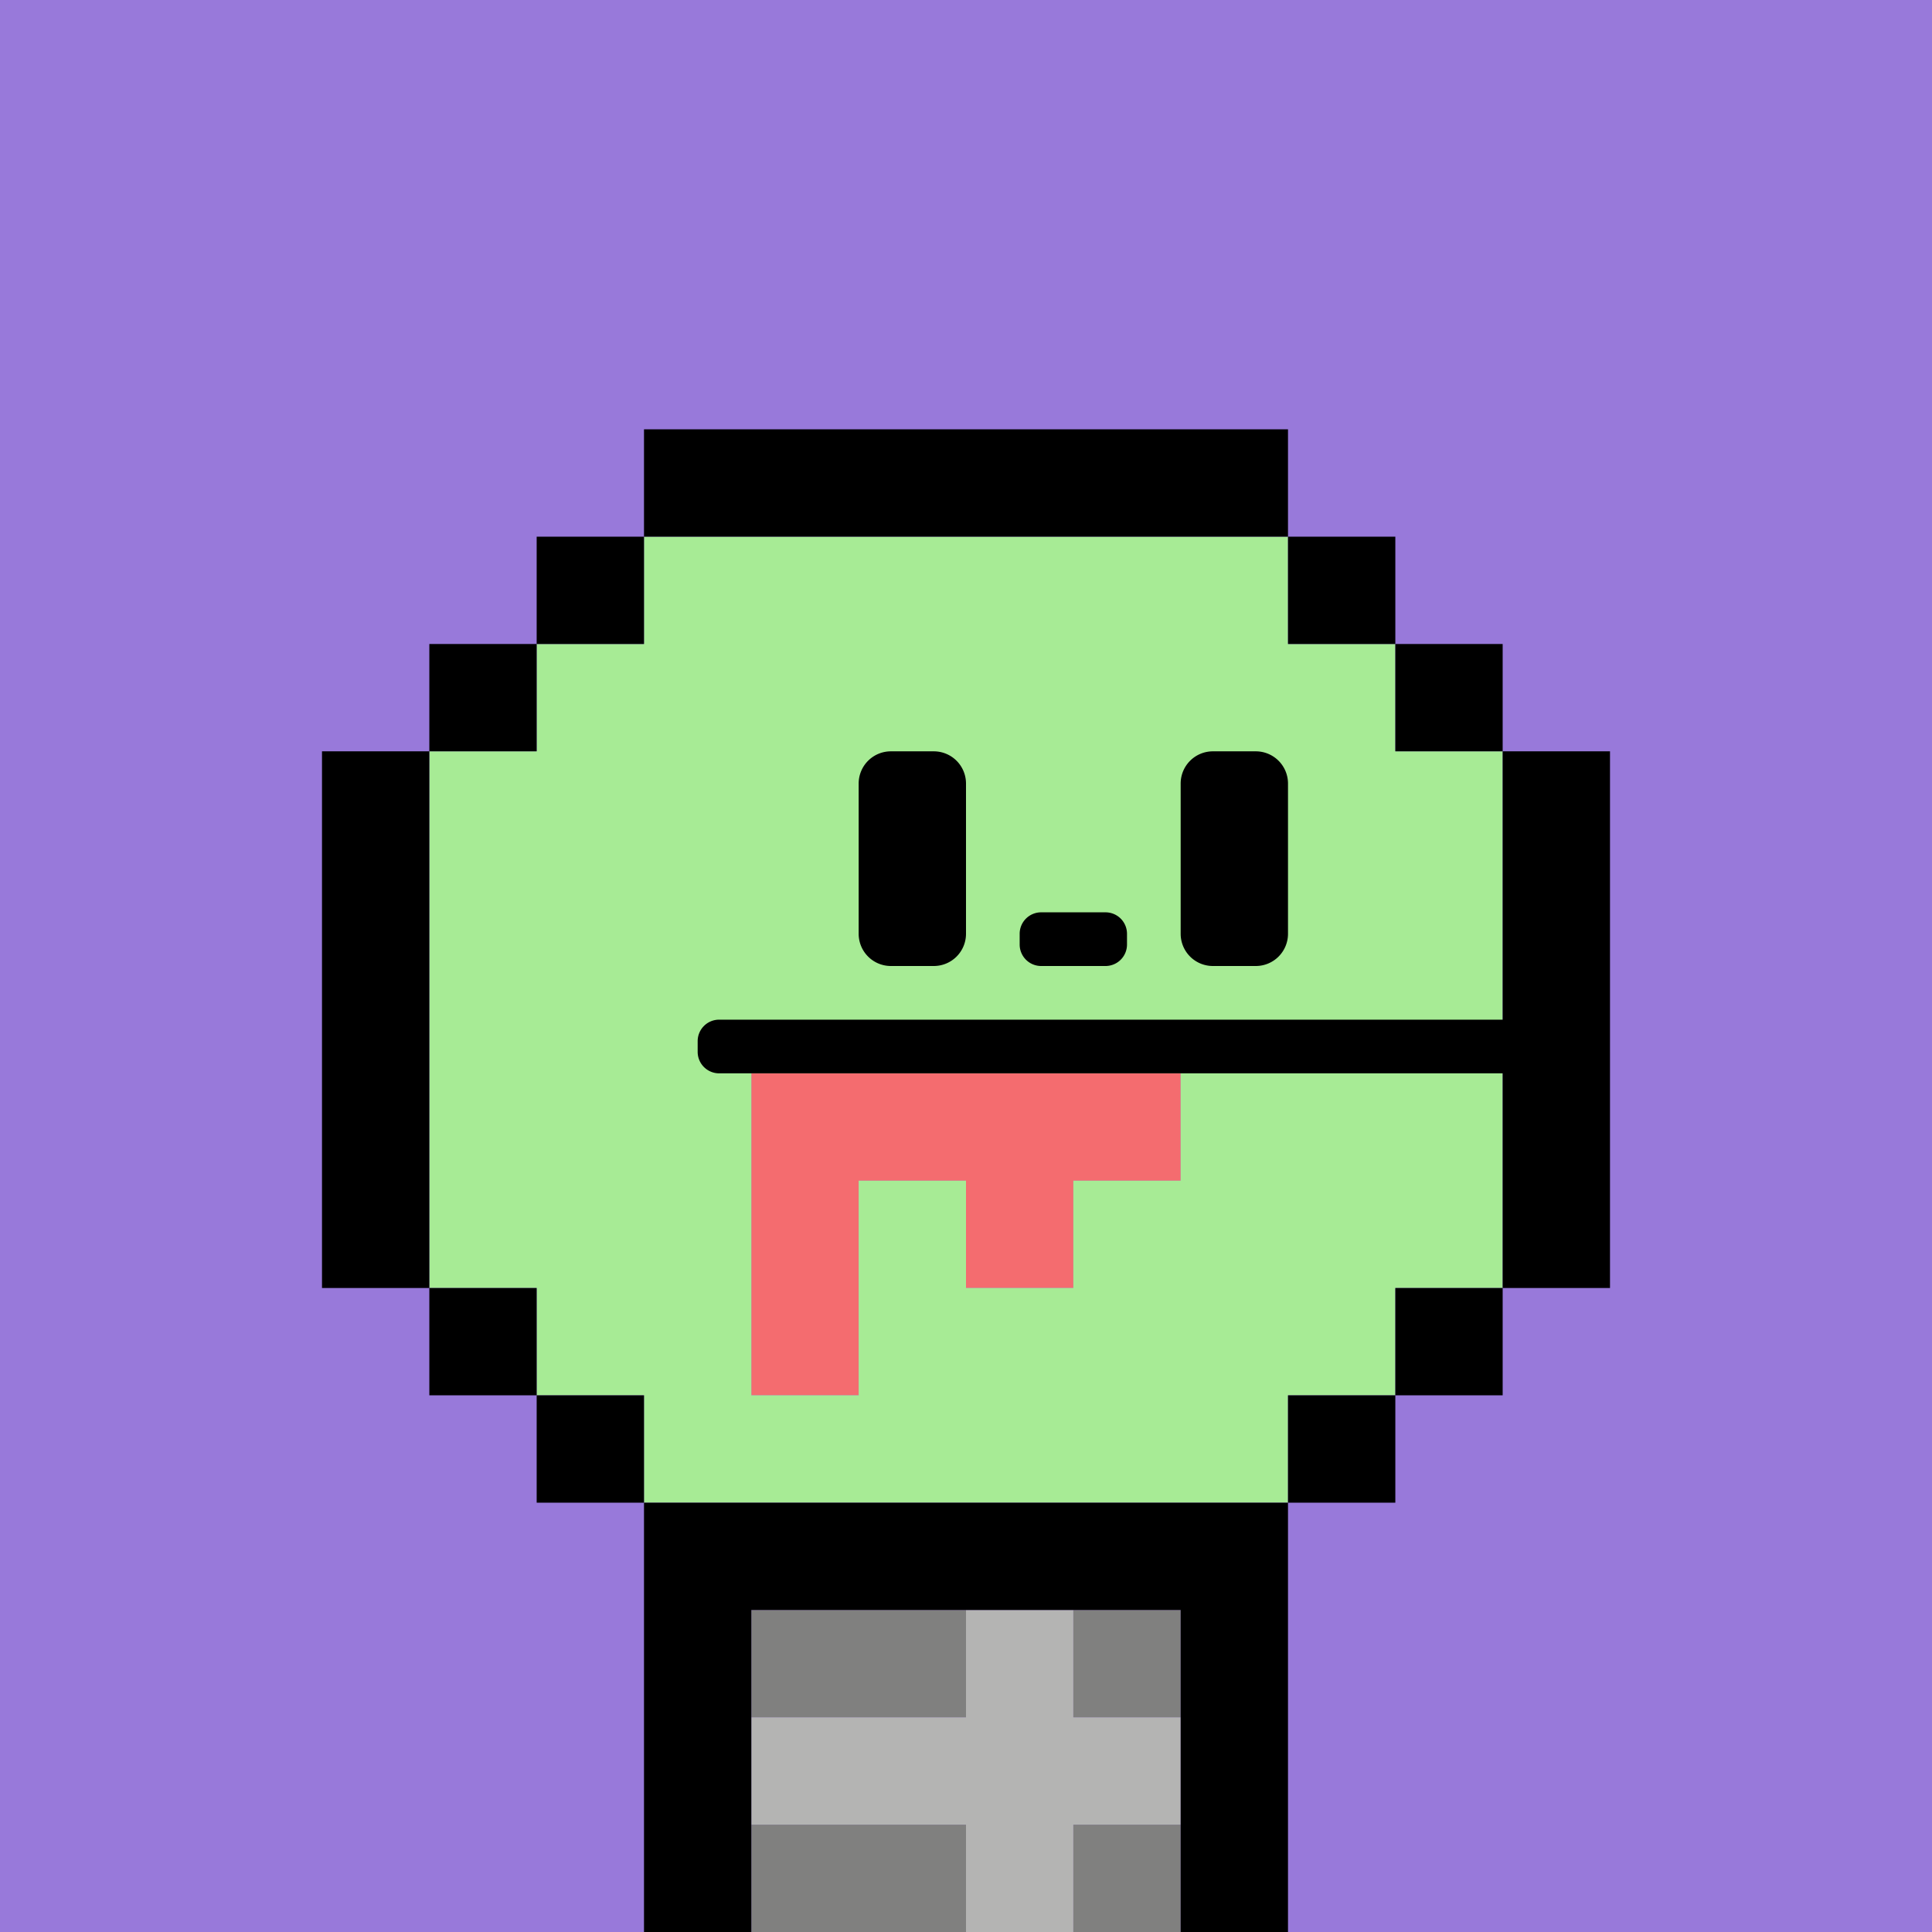 <svg xmlns="http://www.w3.org/2000/svg" viewBox="0 0 18 18"><defs><style>.cls-1{fill:#9879da;}.cls-2{fill:#b4b4b3;}.cls-3{fill:#80807f;}.cls-4{fill:#f46c6f;}.cls-5{fill:#a7eb95;}</style></defs><g id="back"><rect class="cls-1" width="18" height="18"/></g><g id="nuri"><path class="cls-2" d="M10,16V15H9v1H7v1H9v1h1V17h1V16Z"/><path class="cls-3" d="M7,16H9V15H7Zm3-1v1h1V15ZM7,18H9V17H7Zm3,0h1V17H10Z"/><path class="cls-4" d="M7,10v3H8V11H9v1h1V11h1V10Z"/><path class="cls-5" d="M13,7V6H12V5H6V6H5V7H4v5H5v1H6v1h6V13h1V12h1V7Zm-2,4H10v1H9V11H8v2H7V10h4Z"/></g><g id="K"><path d="M6,18H7V15h4v3h1V14H6Zm5.3-9h.4a.3.3,0,0,0,.3-.3V7.3a.3.3,0,0,0-.3-.3h-.4a.3.3,0,0,0-.3.3V8.7A.3.3,0,0,0,11.3,9Zm-3,0h.4A.3.3,0,0,0,9,8.7V7.3A.3.3,0,0,0,8.7,7H8.3a.3.3,0,0,0-.3.3V8.7A.3.3,0,0,0,8.3,9ZM3,7v5H4V7Zm1,5v1H5V12Zm1,1v1H6V13Zm7-9H6V5h6Zm1,2V5H12V6ZM6,5H5V6H6ZM5,6H4V7H5Zm9,1V6H13V7Zm0,0V9.5H6.7a.2.2,0,0,0-.2.2v.1a.2.2,0,0,0,.2.2H14v2h1V7Zm-2,7h1V13H12Zm1-1h1V12H13ZM9.7,9h.6a.2.2,0,0,0,.2-.2V8.7a.2.2,0,0,0-.2-.2H9.7a.2.2,0,0,0-.2.2v.1A.2.2,0,0,0,9.7,9Z"/></g></svg>